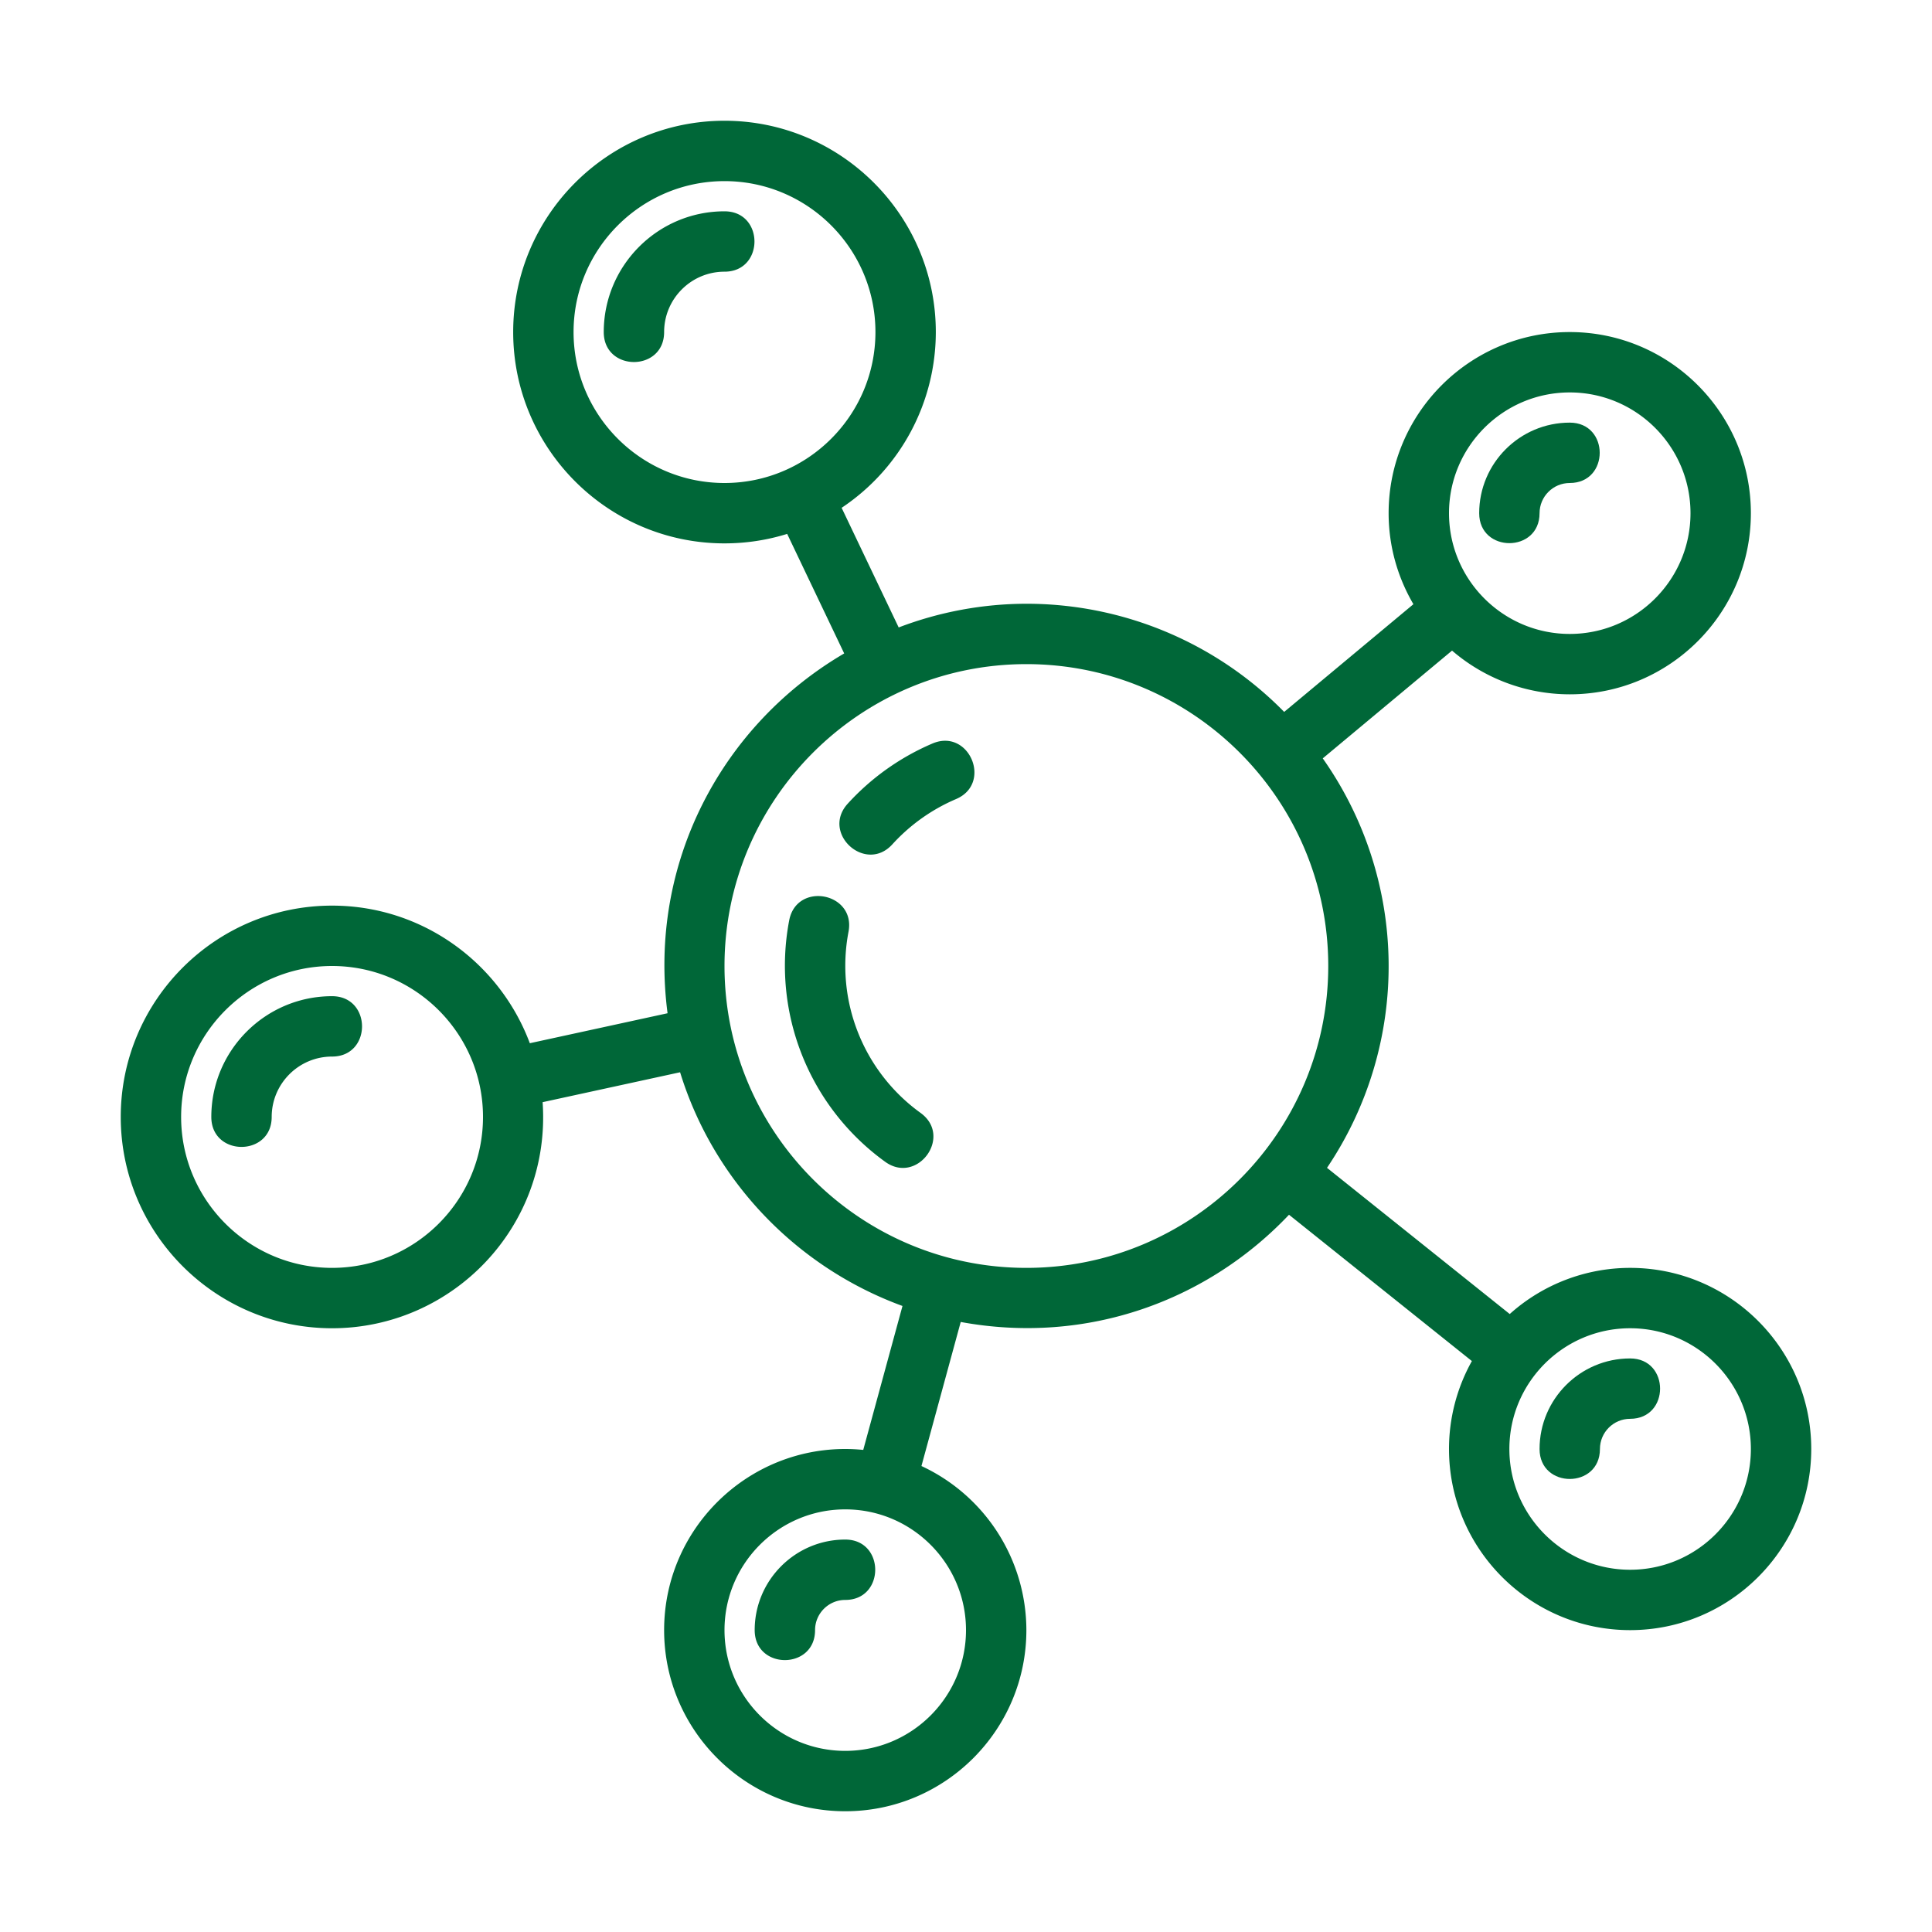 <svg xmlns="http://www.w3.org/2000/svg" version="1.1" xmlns:xlink="http://www.w3.org/1999/xlink" width="512" height="512" x="0" y="0" viewBox="0 0 64 64" style="enable-background:new 0 0 512 512" xml:space="preserve"><g><path d="M30.888 24.63a8.095 8.095 0 0 0-2.807 1.994c-.889.979.591 2.325 1.48 1.345a6.08 6.08 0 0 1 2.107-1.498c1.218-.516.436-2.36-.78-1.841zM28.108 30.866c.248-1.301-1.717-1.675-1.965-.377a8.012 8.012 0 0 0 3.18 7.997c1.064.77 2.252-.841 1.17-1.621a6.01 6.01 0 0 1-2.385-5.999zM24 7c-2.206 0-4 1.794-4 4 0 1.323 2 1.324 2 0 0-1.103.897-2 2-2 1.324 0 1.323-2 0-2zM11 33c-2.206 0-4 1.794-4 4 0 1.323 2 1.324 2 0 0-1.103.897-2 2-2 1.324 0 1.323-2 0-2zM25 54c0 1.323 2 1.324 2 0 0-.551.448-1 1-1 1.324 0 1.323-2 0-2-1.654 0-3 1.346-3 3z" fill="#006738" opacity="1" data-original="#000000"></path><path d="M54 42a5.973 5.973 0 0 0-3.988 1.529l-6.053-4.843a11.949 11.949 0 0 0-.141-13.564l4.283-3.57A5.974 5.974 0 0 0 52 23c3.309 0 6-2.691 6-6s-2.691-6-6-6-6 2.691-6 6c0 1.1.302 2.128.821 3.015l-4.281 3.568A11.959 11.959 0 0 0 34 20a11.91 11.91 0 0 0-4.23.785l-1.89-3.963A7 7 0 0 0 31 11c0-3.86-3.141-7-7-7s-7 3.14-7 7 3.141 7 7 7c.723 0 1.42-.11 2.076-.314l1.889 3.96c-4.028 2.357-6.506 6.919-5.851 11.919l-4.563.993C16.557 31.9 13.999 30 11 30c-3.859 0-7 3.14-7 7s3.141 7 7 7c3.987 0 7.262-3.368 6.975-7.489l4.554-.991c1.104 3.592 3.857 6.458 7.367 7.742l-1.3 4.768C25.055 47.679 22 50.467 22 54c0 3.309 2.691 6 6 6s6-2.691 6-6a6.004 6.004 0 0 0-3.476-5.436l1.301-4.772c4.179.769 8.172-.699 10.875-3.552l6.058 4.847A5.97 5.97 0 0 0 48 48c0 3.309 2.691 6 6 6s6-2.691 6-6-2.691-6-6-6zm-2-29c2.206 0 4 1.794 4 4s-1.794 4-4 4-4-1.794-4-4 1.794-4 4-4zm-33-2c0-2.757 2.243-5 5-5s5 2.243 5 5-2.243 5-5 5-5-2.243-5-5zm-8 31c-2.757 0-5-2.243-5-5s2.243-5 5-5 5 2.243 5 5-2.243 5-5 5zm21 12c0 2.206-1.794 4-4 4s-4-1.794-4-4 1.794-4 4-4 4 1.794 4 4zm2-12c-5.514 0-10-4.486-10-10s4.486-10 10-10 10 4.486 10 10-4.486 10-10 10zm20 10c-2.206 0-4-1.794-4-4s1.794-4 4-4 4 1.794 4 4-1.794 4-4 4z" fill="#006738" opacity="1" data-original="#000000"></path><path d="M54 45c-1.654 0-3 1.346-3 3 0 1.323 2 1.324 2 0 0-.551.448-1 1-1 1.324 0 1.323-2 0-2zM51 17c0-.551.448-1 1-1 1.324 0 1.323-2 0-2-1.654 0-3 1.346-3 3 0 1.323 2 1.324 2 0z" fill="#006738" opacity="1" data-original="#000000"></path></g></svg>